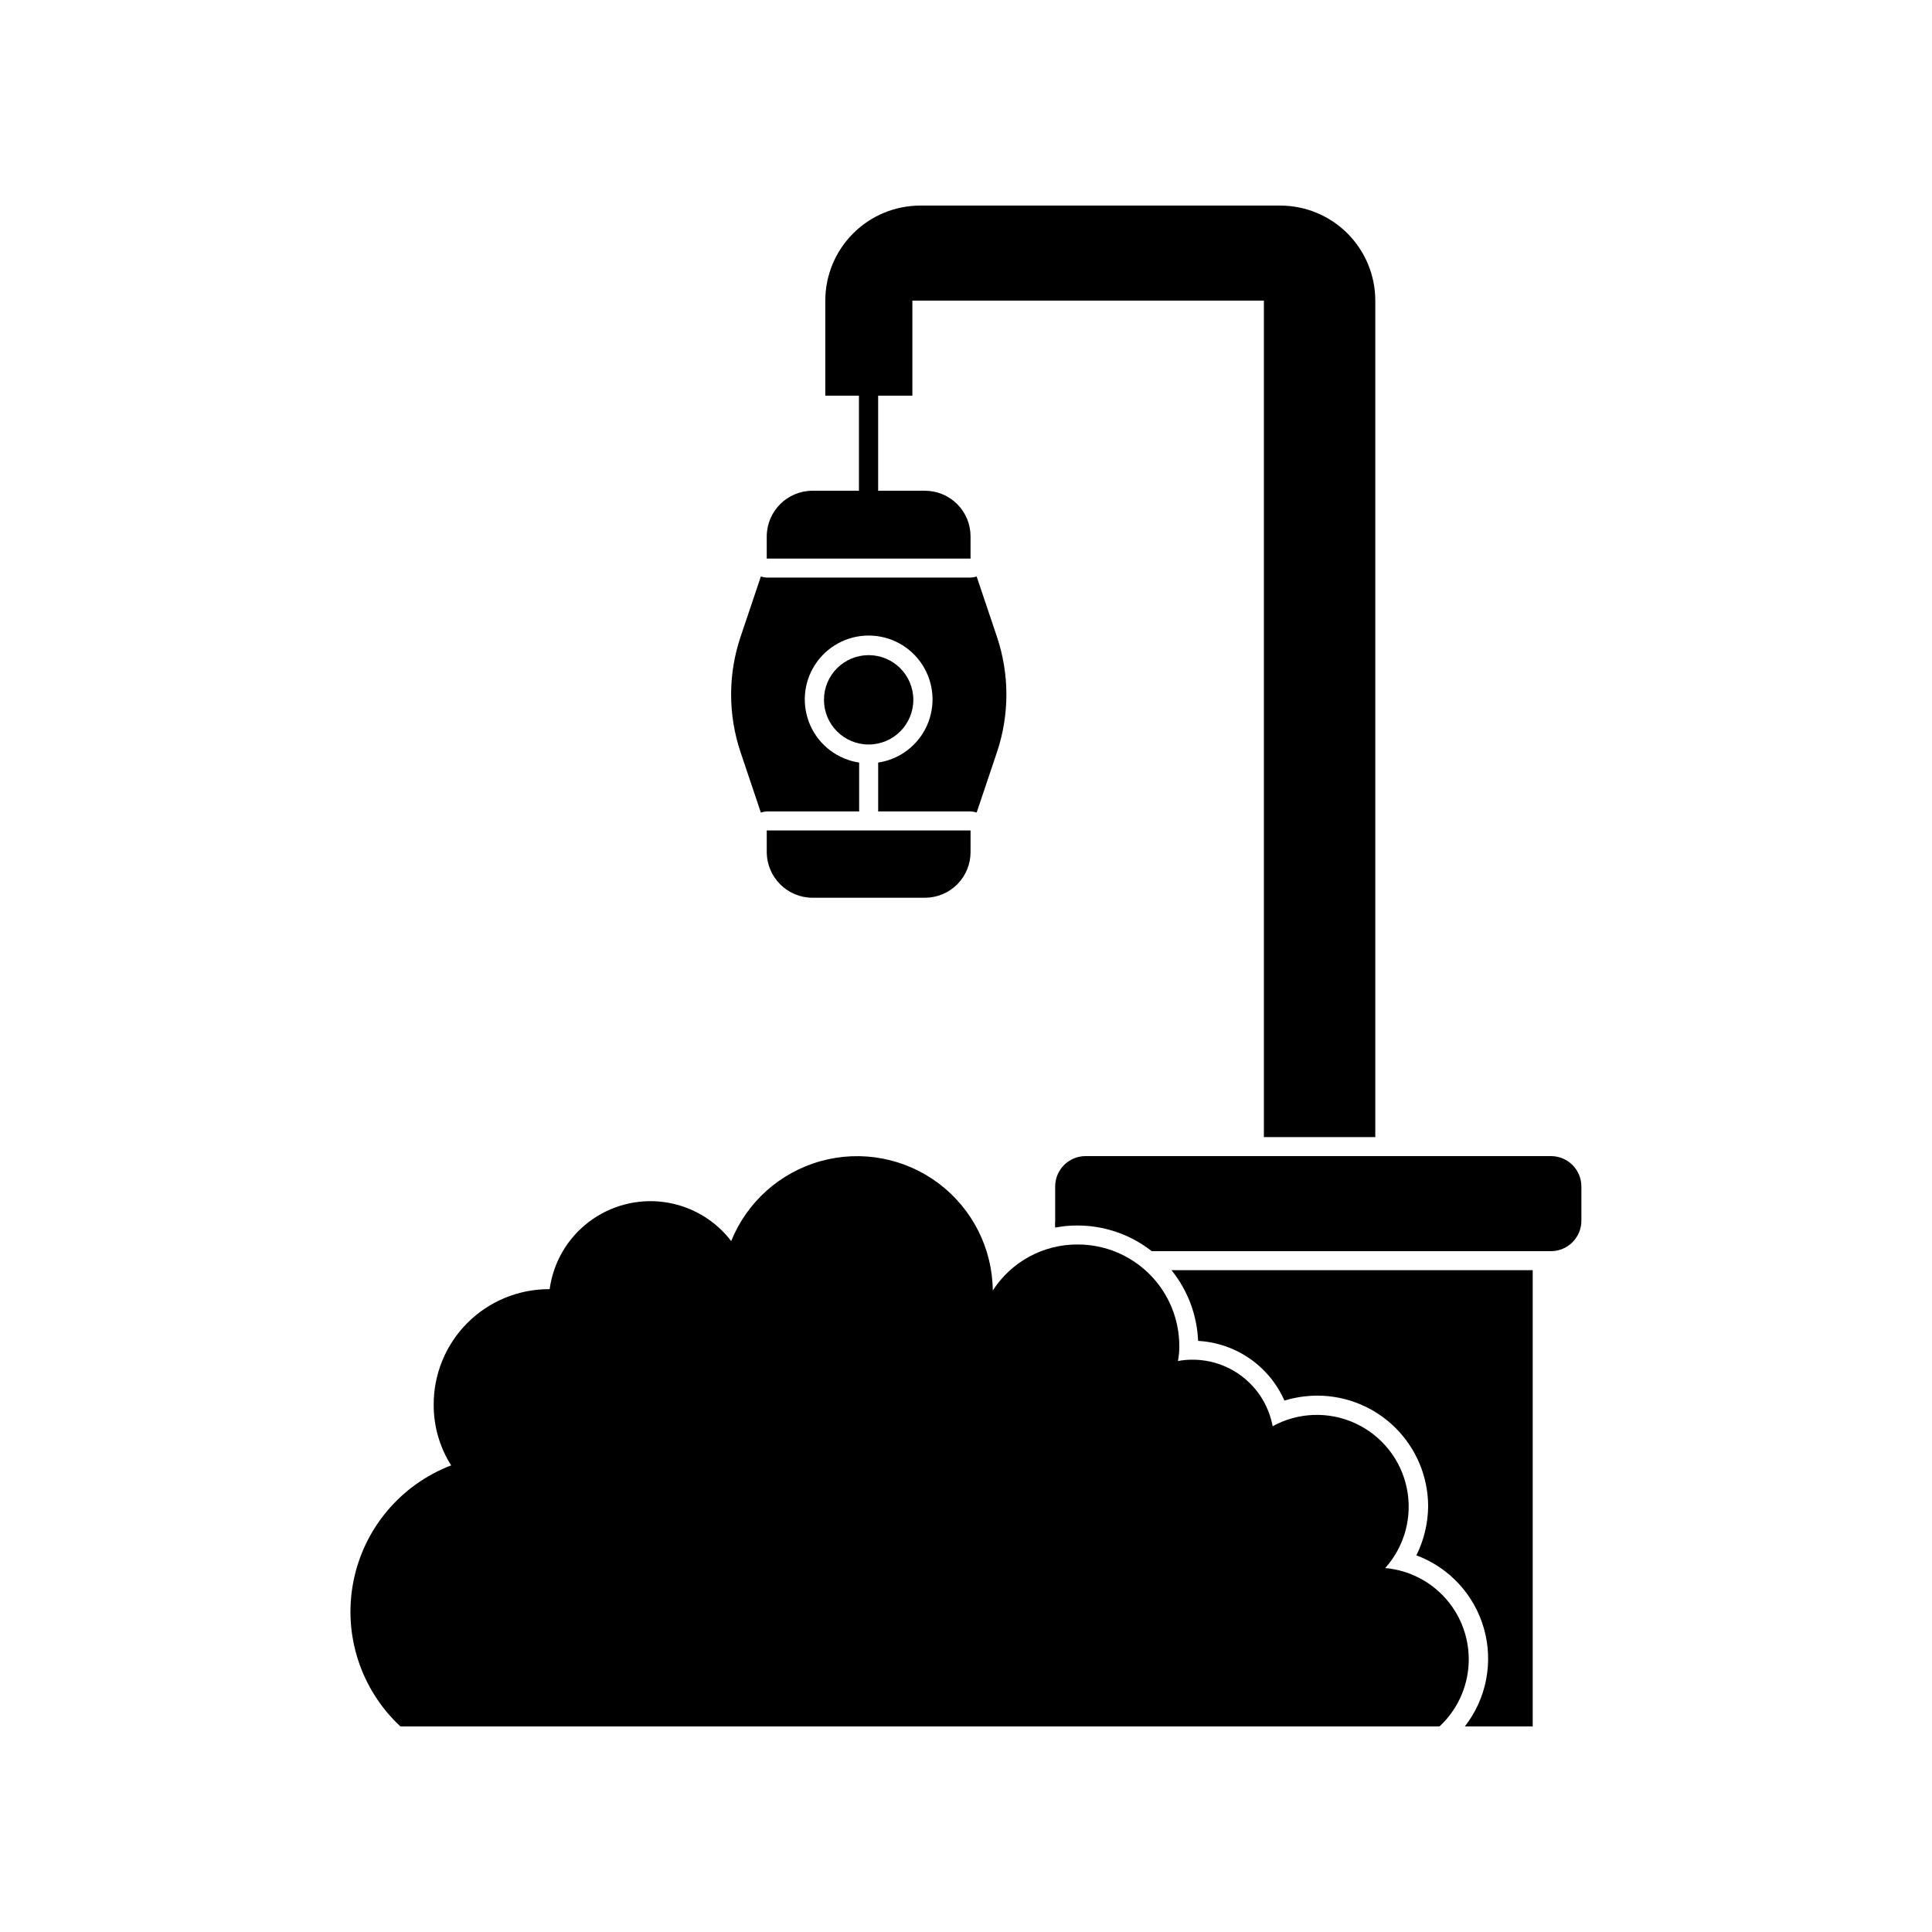 <?xml version="1.0" encoding="UTF-8"?>
<!-- Uploaded to: SVG Repo, www.svgrepo.com, Generator: SVG Repo Mixer Tools -->
<svg fill="#000000" width="800px" height="800px" version="1.1" viewBox="144 144 512 512" xmlns="http://www.w3.org/2000/svg">
 <g>
  <path d="m461.51 499.35c4.902 0.27 9.633 1.891 13.672 4.68 4.035 2.793 7.223 6.648 9.203 11.137 2.84-0.863 5.797-1.305 8.766-1.309 7.773 0.012 15.223 3.106 20.719 8.602 5.496 5.496 8.59 12.949 8.602 20.719-0.039 4.516-1.109 8.961-3.121 13 8.723 3.25 15.375 10.461 17.91 19.418 2.539 8.953 0.656 18.582-5.062 25.926h17.984v-120.91h-95.723c4.297 5.328 6.769 11.898 7.051 18.742z"/>
  <path d="m555.07 450.38h-123.38c-4.453 0-8.059 3.609-8.059 8.062v9.07-0.004c-0.051 0.605-0.051 1.211 0 1.816 1.891-0.367 3.812-0.551 5.742-0.555 7.195-0.039 14.191 2.359 19.848 6.801h105.8c2.141 0 4.188-0.852 5.699-2.363s2.363-3.559 2.363-5.699v-9.066c0-4.434-3.578-8.035-8.012-8.062z"/>
  <path d="m511.09 559.55c5.16-5.746 7.285-13.605 5.727-21.172-1.559-7.566-6.621-13.941-13.633-17.18-7.016-3.238-15.148-2.953-21.922 0.77-0.918-4.957-3.543-9.434-7.414-12.652-3.875-3.223-8.758-4.984-13.797-4.984-1.301-0.008-2.598 0.109-3.879 0.355 0.246-1.297 0.367-2.613 0.355-3.93 0.012-7.152-2.824-14.02-7.883-19.074-5.055-5.059-11.918-7.894-19.074-7.883-9.078-0.035-17.551 4.562-22.469 12.195-0.113-11.176-5.418-21.664-14.352-28.383-8.934-6.715-20.484-8.898-31.254-5.902-10.766 2.992-19.531 10.82-23.719 21.184-4.336-5.668-10.75-9.387-17.824-10.336-7.078-0.945-14.238 0.953-19.918 5.277-5.68 4.328-9.41 10.73-10.371 17.805h-0.25c-8.109 0.016-15.875 3.25-21.594 8.996s-8.914 13.531-8.887 21.637c-0.02 5.691 1.586 11.266 4.633 16.07-13.391 5.121-23.191 16.785-25.926 30.855-2.738 14.07 1.98 28.555 12.473 38.32h275.38c4.609-4.289 7.371-10.199 7.707-16.484 0.336-6.285-1.781-12.457-5.906-17.211-4.129-4.754-9.938-7.719-16.207-8.273z"/>
  <path d="m347.2 297.07c-0.531-0.023-1.059-0.125-1.562-0.301l-5.391 16.02c-3.324 9.906-3.324 20.625 0 30.531l5.391 16.02c0.504-0.176 1.031-0.277 1.562-0.301h24.484v-12.949c-5.684-0.855-10.543-4.535-12.91-9.773-2.363-5.238-1.91-11.32 1.211-16.148 3.117-4.828 8.473-7.746 14.219-7.746s11.102 2.918 14.223 7.746c3.117 4.828 3.57 10.91 1.207 16.148-2.363 5.238-7.227 8.918-12.91 9.773v12.949h24.484c0.551 0.02 1.094 0.121 1.613 0.301l5.391-16.02c3.324-9.906 3.324-20.625 0-30.531l-5.391-16.02c-0.52 0.18-1.062 0.281-1.613 0.301z"/>
  <path d="m386.04 329.46c0 6.539-5.301 11.84-11.84 11.84s-11.84-5.301-11.84-11.84c0-6.539 5.301-11.84 11.84-11.84s11.84 5.301 11.84 11.84"/>
  <path d="m385.79 248.86v-25.191h93.152v221.68h29.523v-221.68c0-6.68-2.652-13.086-7.379-17.812-4.723-4.723-11.129-7.375-17.812-7.375h-95.371c-6.68 0-13.086 2.652-17.812 7.375-4.723 4.727-7.379 11.133-7.379 17.812v25.191h8.918v25.191h-12.293c-6.703 0-12.141 5.434-12.141 12.141v5.844h54.008v-5.844c0.016-3.215-1.254-6.305-3.523-8.582-2.269-2.277-5.352-3.559-8.566-3.559h-12.395v-25.191z"/>
  <path d="m347.2 369.77c0 6.707 5.438 12.141 12.141 12.141h29.777c3.215 0 6.297-1.277 8.566-3.559 2.269-2.277 3.539-5.367 3.523-8.582v-5.691h-54.008z"/>
 </g>
</svg>